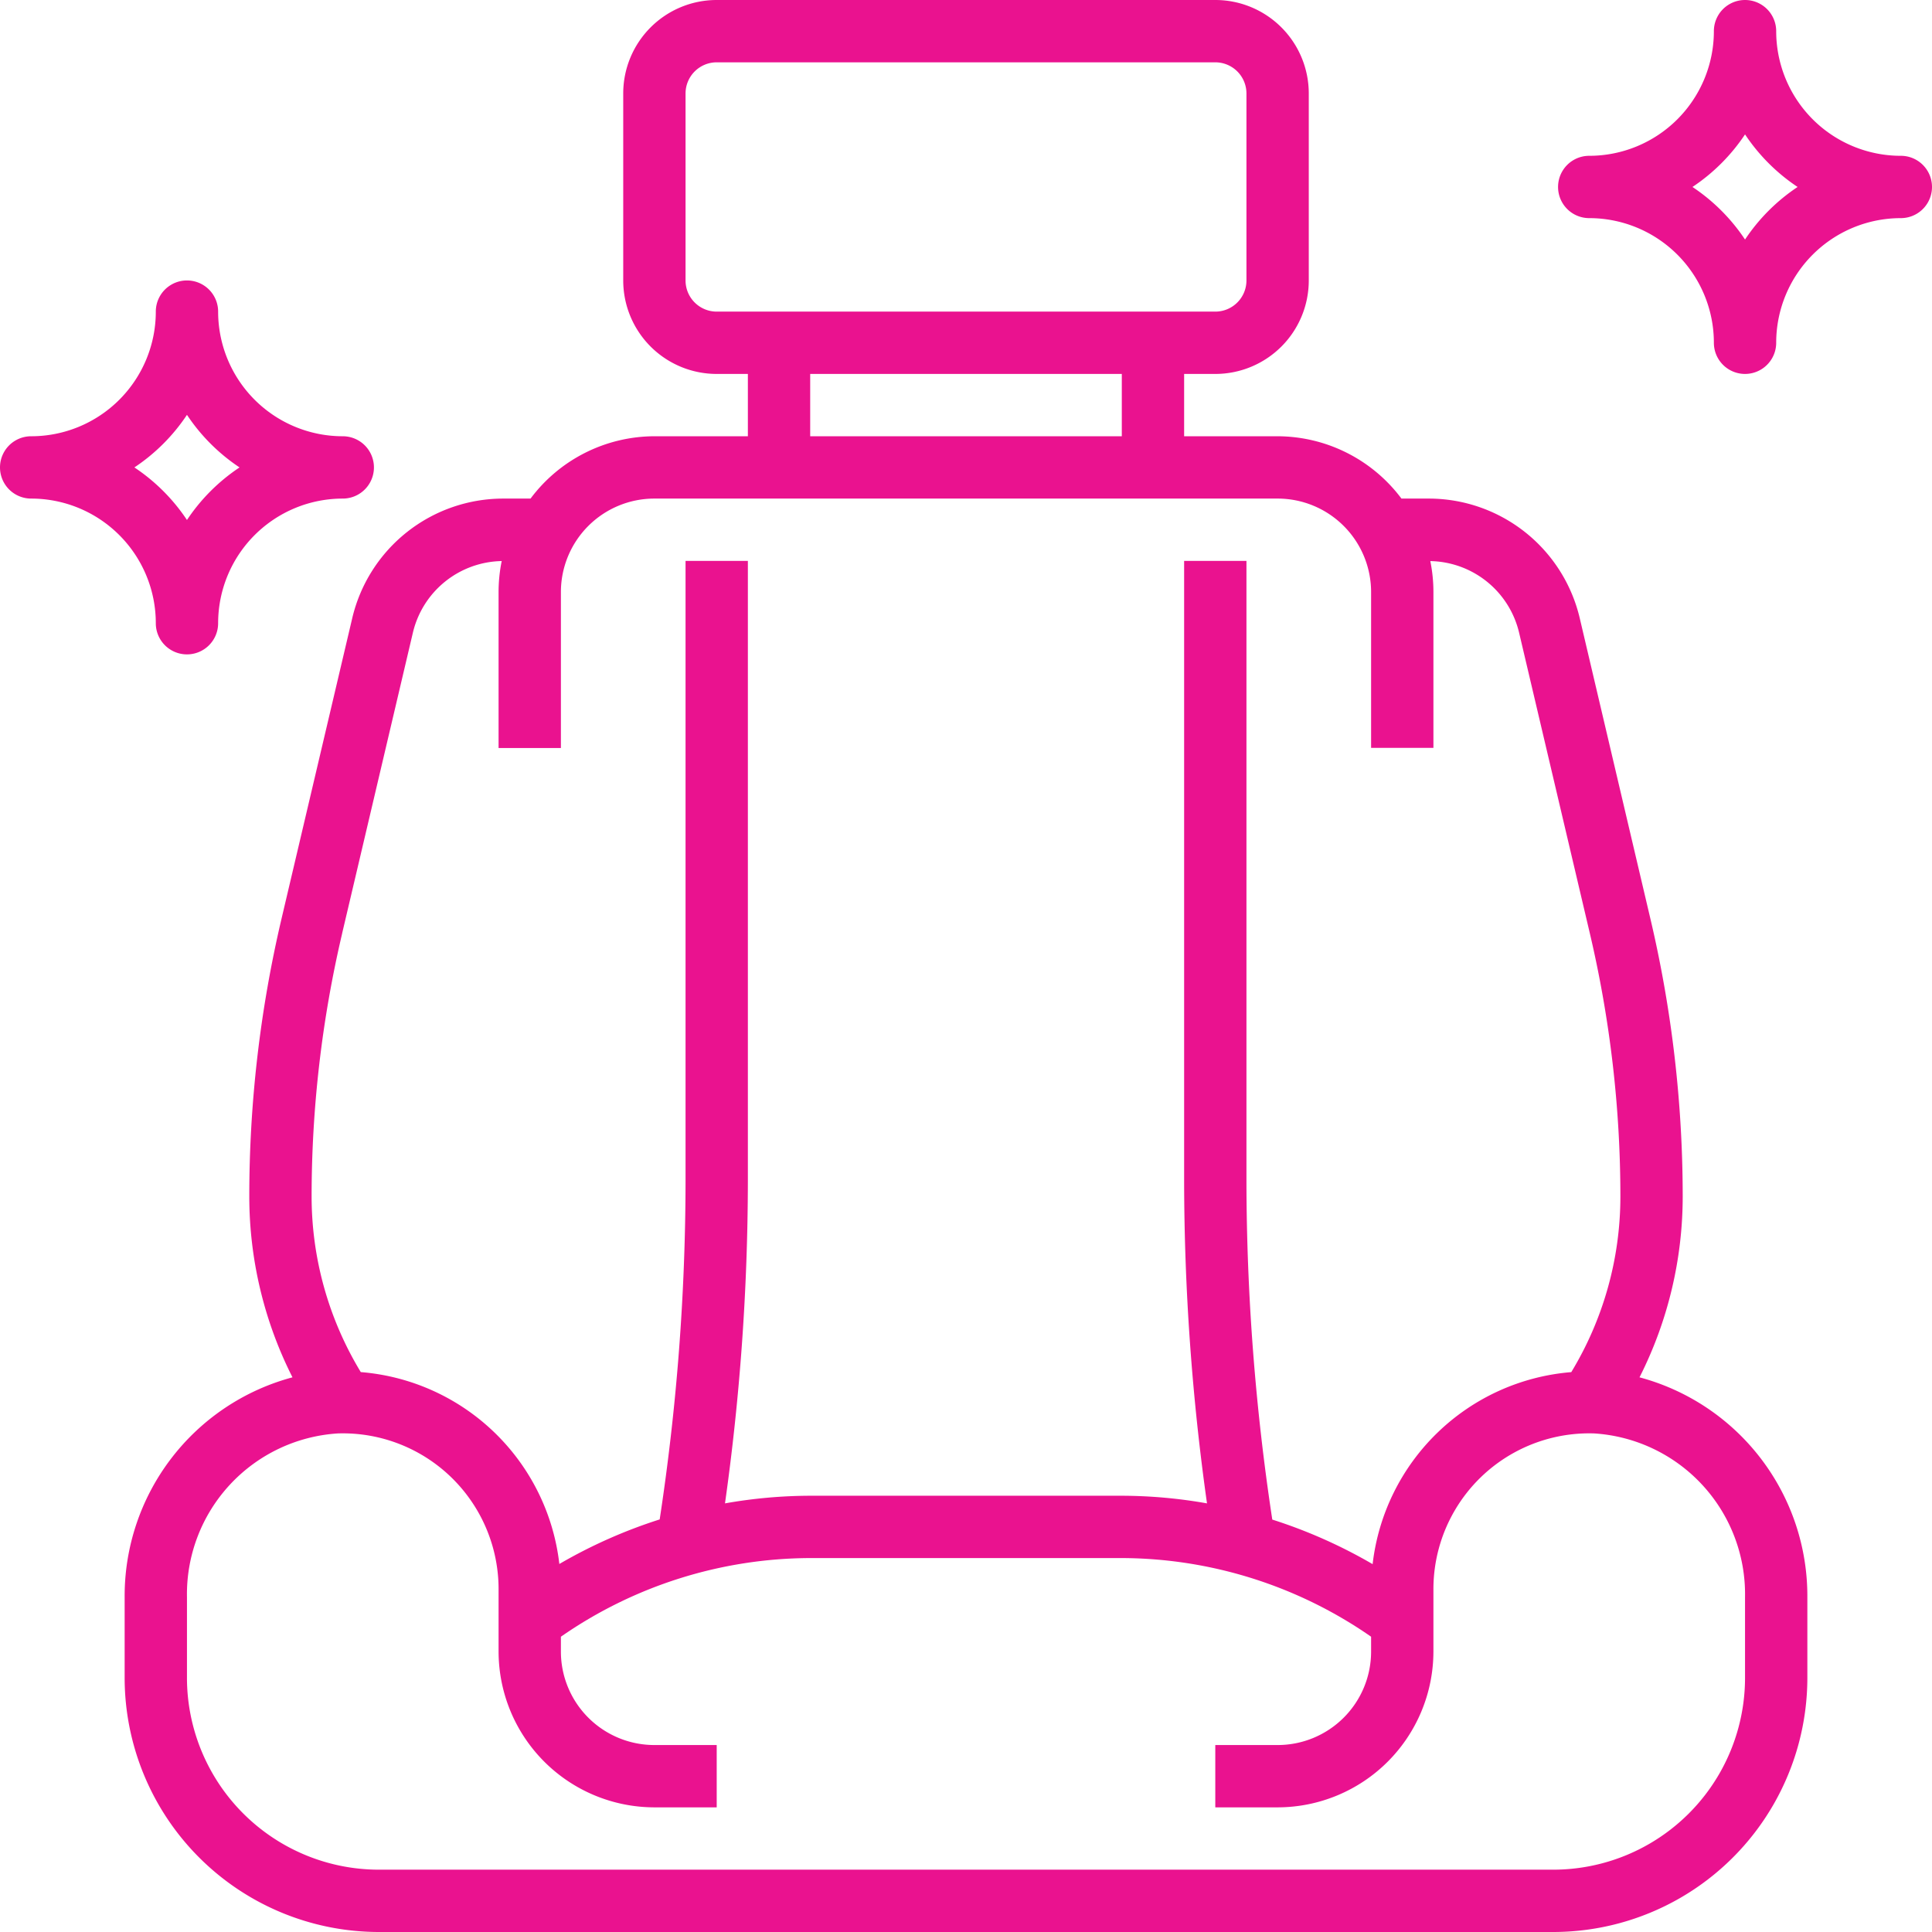 <svg xmlns="http://www.w3.org/2000/svg" xmlns:xlink="http://www.w3.org/1999/xlink" width="62" height="62" viewBox="0 0 62 62">
  <defs>
    <linearGradient id="linear-gradient" x1="0.5" x2="0.5" y2="1" gradientUnits="objectBoundingBox">
      <stop offset="0" stop-color="#ea128f"/>
      <stop offset="1" stop-color="#ea128f"/>
    </linearGradient>
  </defs>
  <g id="services2" transform="translate(-1 -1)">
    <path id="Path_309" data-name="Path 309" d="M53.614,45.2A12.868,12.868,0,0,0,55,39.4a38.938,38.938,0,0,0-1.033-8.9L51.7,20.856A4.98,4.98,0,0,0,46.832,17h-.858A4.98,4.98,0,0,0,42,15H39V13h1a3,3,0,0,0,3-3V4a3,3,0,0,0-3-3H24a3,3,0,0,0-3,3v6a3,3,0,0,0,3,3h1v2H22a4.977,4.977,0,0,0-3.974,2h-.858A4.98,4.98,0,0,0,12.3,20.854l-2.268,9.639A38.941,38.941,0,0,0,9,39.4a12.865,12.865,0,0,0,1.386,5.8A7.264,7.264,0,0,0,5,52.252v2.586A8.163,8.163,0,0,0,13.162,63H50.838A8.16,8.16,0,0,0,59,54.838V52.252A7.264,7.264,0,0,0,53.614,45.2ZM23,10V4a1,1,0,0,1,1-1H40a1,1,0,0,1,1,1v6a1,1,0,0,1-1,1H24a1,1,0,0,1-1-1Zm4,3H37v2H27ZM11.98,30.951l2.268-9.639A2.985,2.985,0,0,1,17.1,19.005a5.027,5.027,0,0,0-.1,1v5h2V20a3,3,0,0,1,3-3H42a3,3,0,0,1,3,3v5h2V20a4.936,4.936,0,0,0-.1-.994,2.984,2.984,0,0,1,2.852,2.308l2.268,9.639A36.918,36.918,0,0,1,53,39.4a10.865,10.865,0,0,1-1.576,5.633,6.985,6.985,0,0,0-6.375,6.162,16.118,16.118,0,0,0-3.22-1.43A72.89,72.89,0,0,1,41,38.917V19H39V38.917a74.695,74.695,0,0,0,.734,10.328A15.837,15.837,0,0,0,37,49H27a15.838,15.838,0,0,0-2.734.245A74.695,74.695,0,0,0,25,38.917V19H23V38.917a72.625,72.625,0,0,1-.83,10.843,16.118,16.118,0,0,0-3.22,1.43,6.977,6.977,0,0,0-6.372-6.158A10.864,10.864,0,0,1,11,39.4a36.936,36.936,0,0,1,.98-8.444ZM57,54.838A6.158,6.158,0,0,1,50.838,61H13.162A6.161,6.161,0,0,1,7,54.838V52.252A5.17,5.17,0,0,1,11.846,47,5,5,0,0,1,17,52v2a5.006,5.006,0,0,0,5,5h2V57H22a3,3,0,0,1-3-3v-.476A14.09,14.09,0,0,1,27,51H37a14.09,14.09,0,0,1,8,2.524V54a3,3,0,0,1-3,3H40v2h2a5.006,5.006,0,0,0,5-5V52a5,5,0,0,1,5.155-5A5.17,5.17,0,0,1,57,52.252Z" fill="url(#linear-gradient)"/>
    <path id="Path_310" data-name="Path 310" d="M62,6a4,4,0,0,1-4-4,1,1,0,0,0-2,0,4,4,0,0,1-4,4,1,1,0,0,0,0,2,4,4,0,0,1,4,4,1,1,0,0,0,2,0,4,4,0,0,1,4-4,1,1,0,0,0,0-2ZM57,8.687A6.049,6.049,0,0,0,55.313,7,6.049,6.049,0,0,0,57,5.313,6.049,6.049,0,0,0,58.687,7,6.049,6.049,0,0,0,57,8.687Z" fill="url(#linear-gradient)"/>
    <path id="Path_311" data-name="Path 311" d="M7,22a1,1,0,0,0,1-1,4,4,0,0,1,4-4,1,1,0,0,0,0-2,4,4,0,0,1-4-4,1,1,0,0,0-2,0,4,4,0,0,1-4,4,1,1,0,0,0,0,2,4,4,0,0,1,4,4A1,1,0,0,0,7,22Zm0-7.687A6.049,6.049,0,0,0,8.687,16,6.049,6.049,0,0,0,7,17.687,6.049,6.049,0,0,0,5.313,16,6.049,6.049,0,0,0,7,14.313Z" fill="url(#linear-gradient)"/>
  </g>
</svg>
